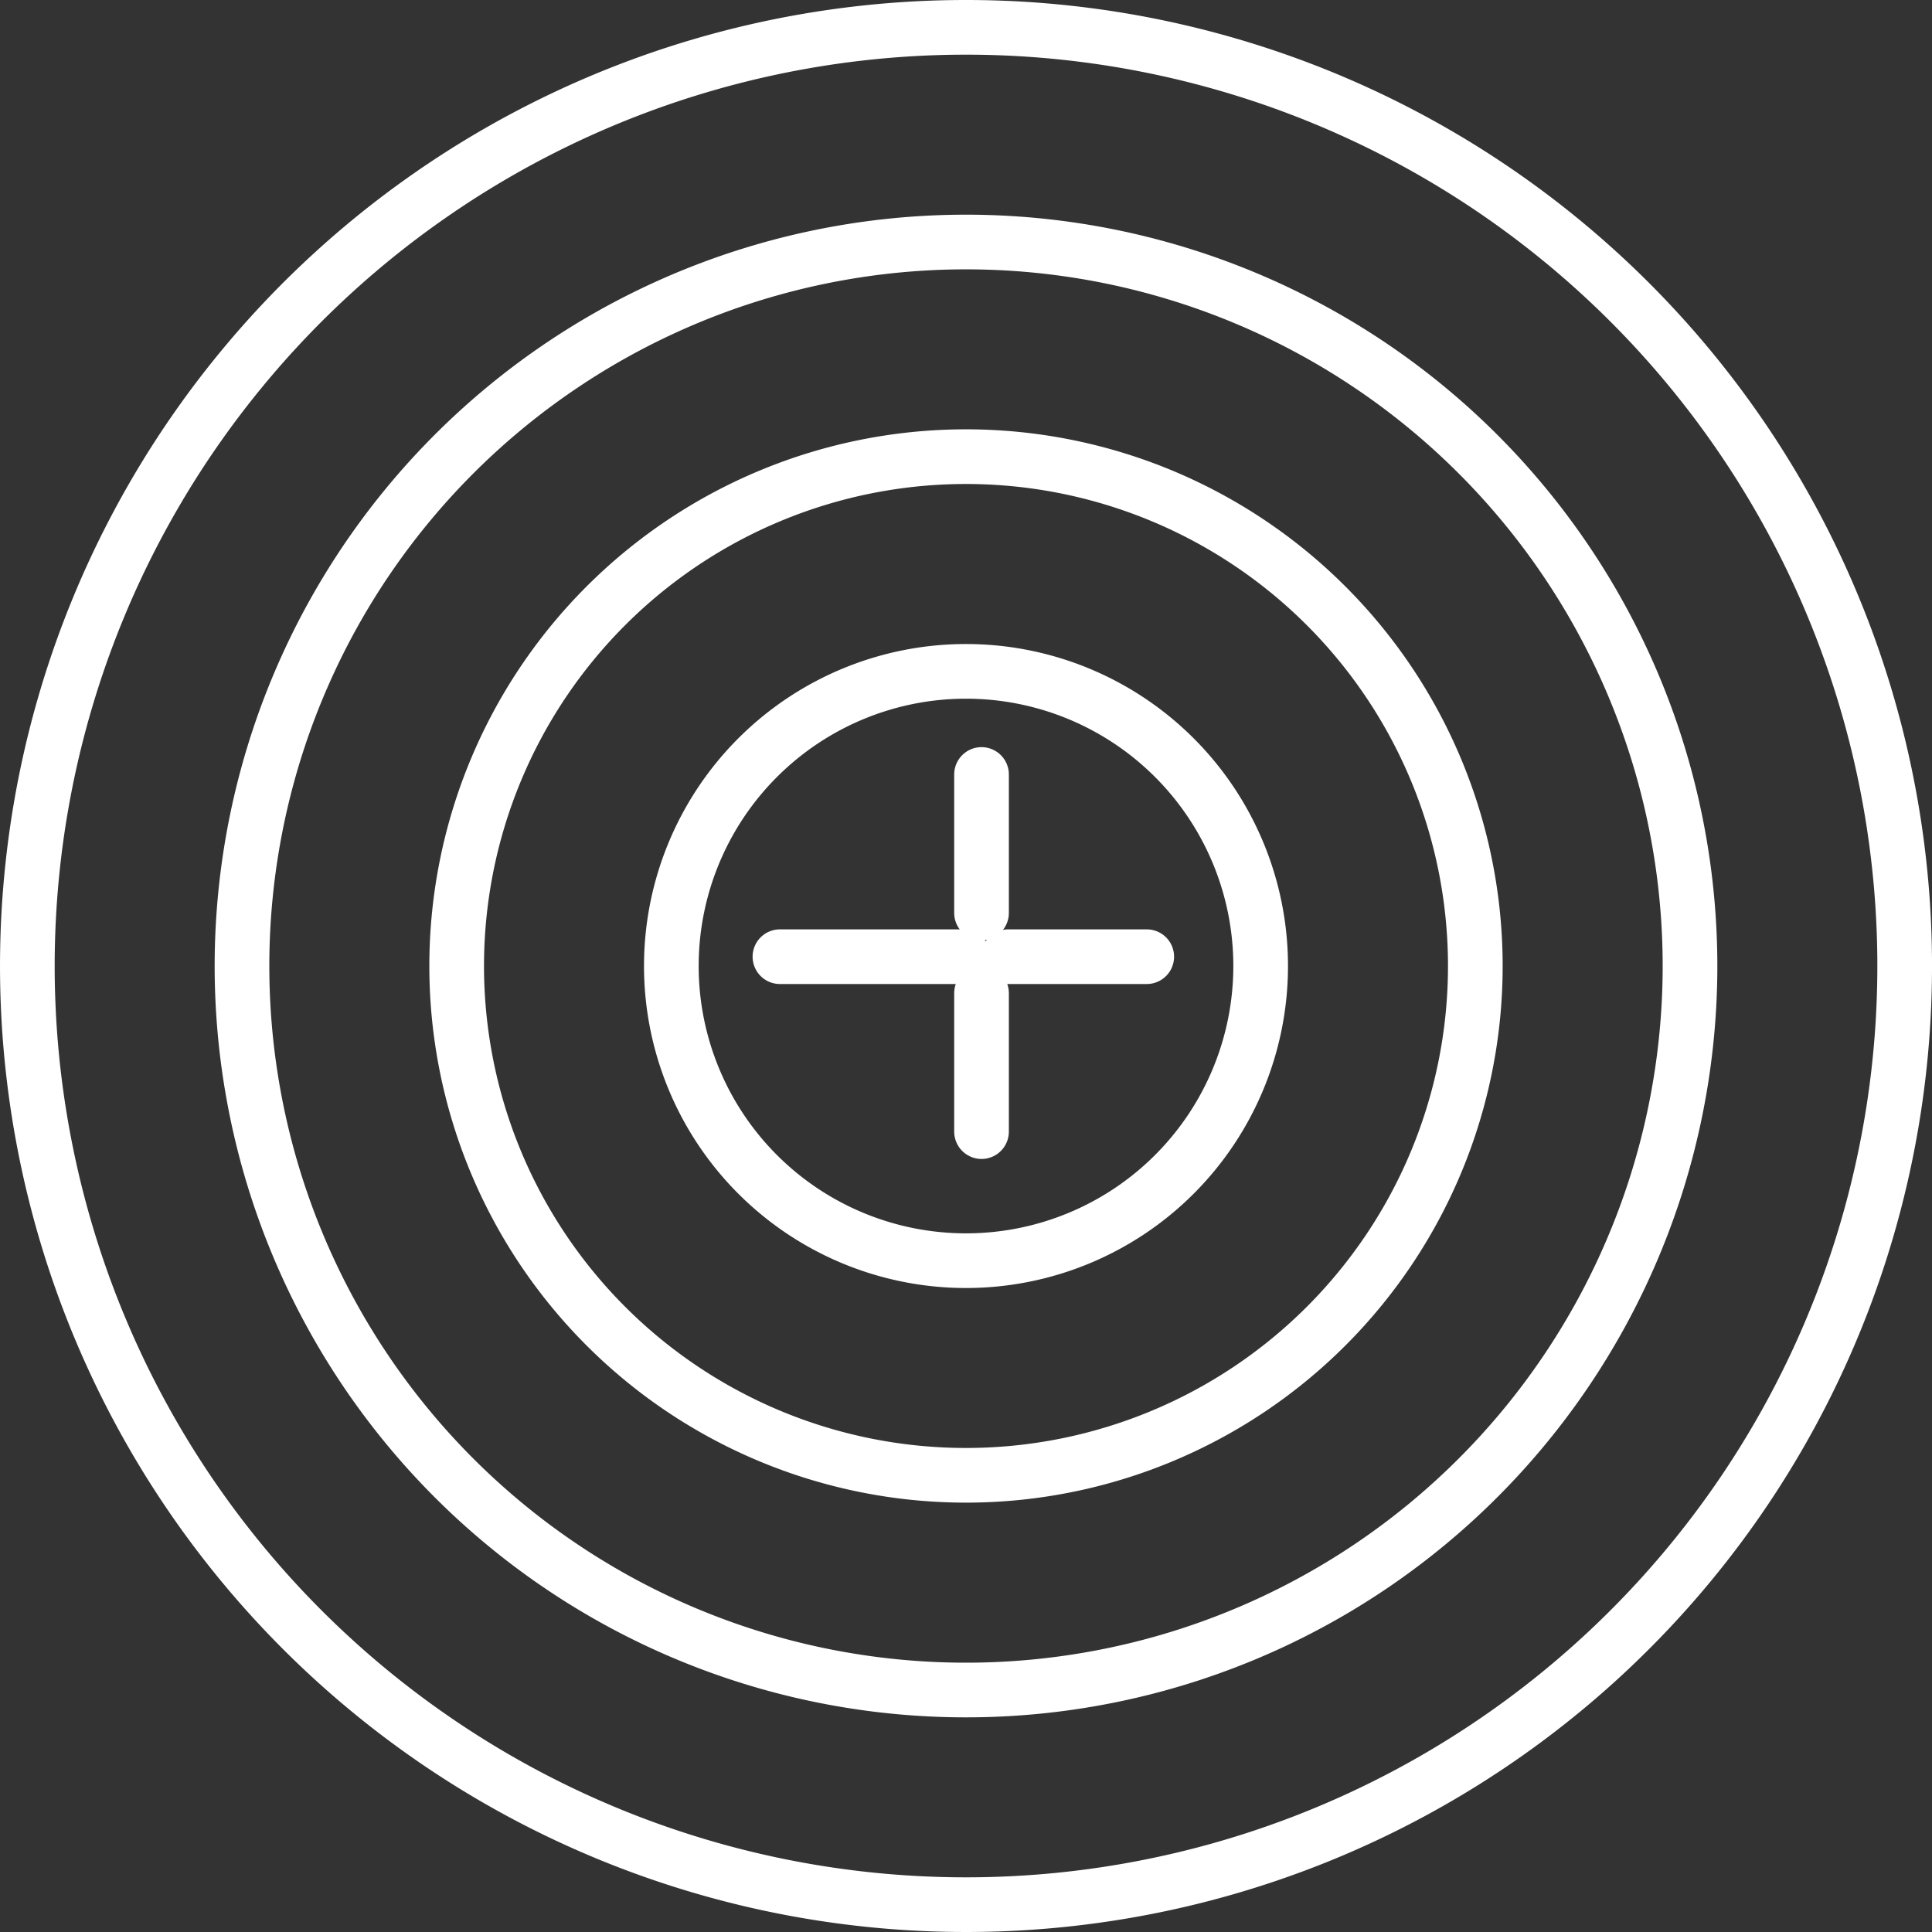 <svg xmlns="http://www.w3.org/2000/svg" width="106.022" height="106.024" viewBox="0 0 106.022 106.024">
  <rect x="0" y="0" width="106.022" height="106.024" fill="#333333" stroke="none"/>
  <g id="Icon-Green_MVE-Investment_Objective" transform="translate(0.5 0.5)">
    <g id="Desktop-HD-Copy-11" transform="translate(-909 -4837)">
      <g id="Group-Copy-2" transform="translate(910 4838)">
        <path id="Stroke-1" d="M52.363,41v7.6" fill="none" stroke="#fff" stroke-linecap="round" stroke-linejoin="round" stroke-width="3" fill-rule="evenodd"/>
        <path id="Stroke-2" d="M41.3,51H51.362" fill="none" stroke="#fff" stroke-linecap="round" stroke-linejoin="round" stroke-width="3" fill-rule="evenodd"/>
        <path id="Stroke-3" d="M53.83,51h7.6" fill="none" stroke="#fff" stroke-linecap="round" stroke-linejoin="round" stroke-width="3" fill-rule="evenodd"/>
        <path id="Stroke-4" d="M52.363,53v7.6" fill="none" stroke="#fff" stroke-linecap="round" stroke-linejoin="round" stroke-width="3" fill-rule="evenodd"/>
        <path id="Stroke-5" d="M67.681,51.512a16.17,16.17,0,1,1-16.17-16.17A16.17,16.17,0,0,1,67.681,51.512Z" fill="none" stroke="#fff" stroke-linecap="round" stroke-linejoin="round" stroke-width="3" fill-rule="evenodd"/>
        <path id="Stroke-7" d="M79.461,51.512A27.95,27.95,0,1,1,51.511,23.56,27.951,27.951,0,0,1,79.461,51.512Z" fill="none" stroke="#fff" stroke-linecap="round" stroke-linejoin="round" stroke-width="3" fill-rule="evenodd"/>
        <path id="Stroke-9" d="M91.242,51.512A39.731,39.731,0,1,1,51.511,11.781,39.73,39.73,0,0,1,91.242,51.512Z" fill="none" stroke="#fff" stroke-linecap="round" stroke-linejoin="round" stroke-width="3" fill-rule="evenodd"/>
        <path id="Stroke-11" d="M103.023,51.512A51.511,51.511,0,1,1,51.51,0,51.512,51.512,0,0,1,103.023,51.512Z" fill="none" stroke="#fff" stroke-linecap="round" stroke-linejoin="round" stroke-width="3" fill-rule="evenodd"/>
      </g>
    </g>
  </g>
</svg>
